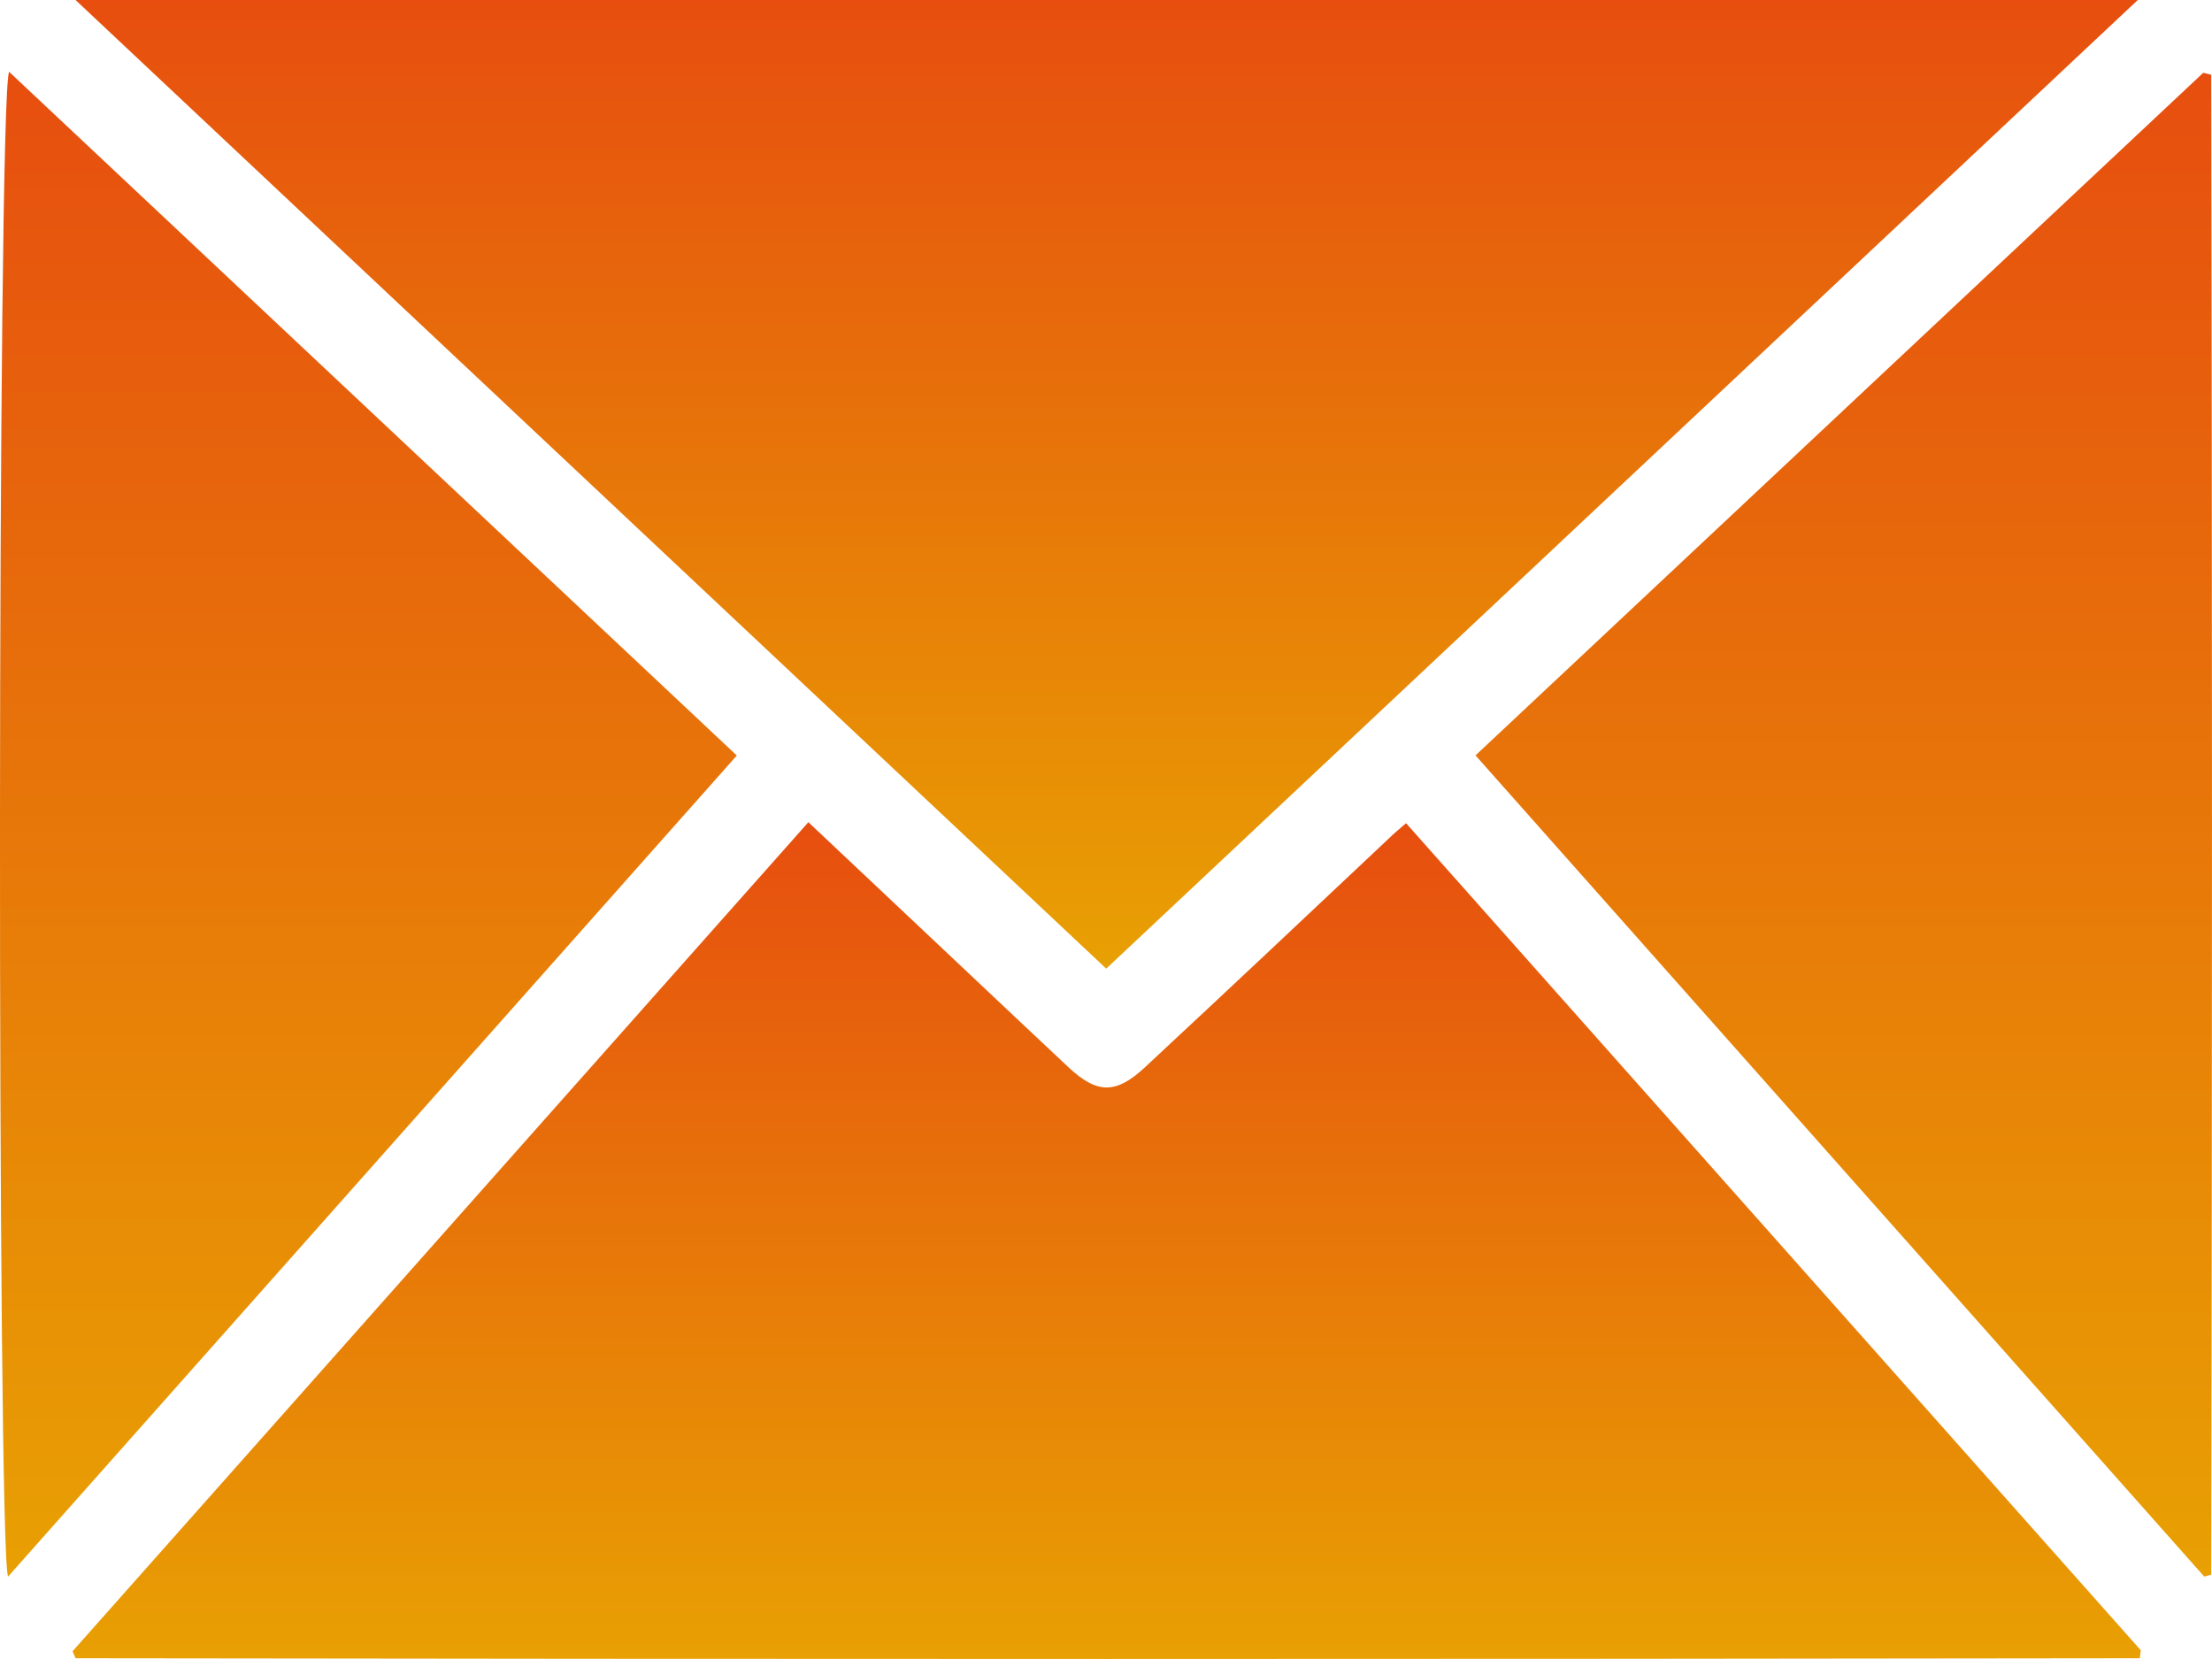 <svg width="20" height="15" viewBox="0 0 20 15" fill="none" xmlns="http://www.w3.org/2000/svg">
<path d="M7.309 7.434L8.79 8.83C9.077 9.101 9.373 9.38 9.661 9.65C9.921 9.893 10.091 9.893 10.352 9.65C11.088 8.965 11.815 8.281 12.551 7.587C12.596 7.542 12.65 7.497 12.713 7.443L19.356 14.921L19.347 14.993C13.126 15.002 6.905 15.002 0.683 14.993L0.656 14.93L7.309 7.434Z" fill="url(#paint0_linear)"/>
<path d="M10.002 8.758L0.683 0H19.329L10.002 8.758Z" fill="url(#paint1_linear)"/>
<path d="M0.082 0.649L6.662 6.831L0.073 14.255C-0.026 14.048 -0.026 0.911 0.082 0.649Z" fill="url(#paint2_linear)"/>
<path d="M19.993 0.676C20.002 5.199 20.002 9.714 19.993 14.237L19.93 14.255L13.341 6.83L19.921 0.658L19.993 0.676Z" fill="url(#paint3_linear)"/>
<defs>
<linearGradient id="paint0_linear" x1="10.012" y1="7.433" x2="10.012" y2="15" gradientUnits="userSpaceOnUse">
<stop stop-color="#E74E0F"/>
<stop offset="1" stop-color="#E8A003"/>
</linearGradient>
<linearGradient id="paint1_linear" x1="10.012" y1="-0.001" x2="10.012" y2="8.758" gradientUnits="userSpaceOnUse">
<stop stop-color="#E74E0F"/>
<stop offset="1" stop-color="#E8A003"/>
</linearGradient>
<linearGradient id="paint2_linear" x1="3.333" y1="0.648" x2="3.333" y2="14.255" gradientUnits="userSpaceOnUse">
<stop stop-color="#E74E0F"/>
<stop offset="1" stop-color="#E8A003"/>
</linearGradient>
<linearGradient id="paint3_linear" x1="16.673" y1="0.657" x2="16.673" y2="14.255" gradientUnits="userSpaceOnUse">
<stop stop-color="#E74E0F"/>
<stop offset="1" stop-color="#E8A003"/>
</linearGradient>
</defs>
</svg>
